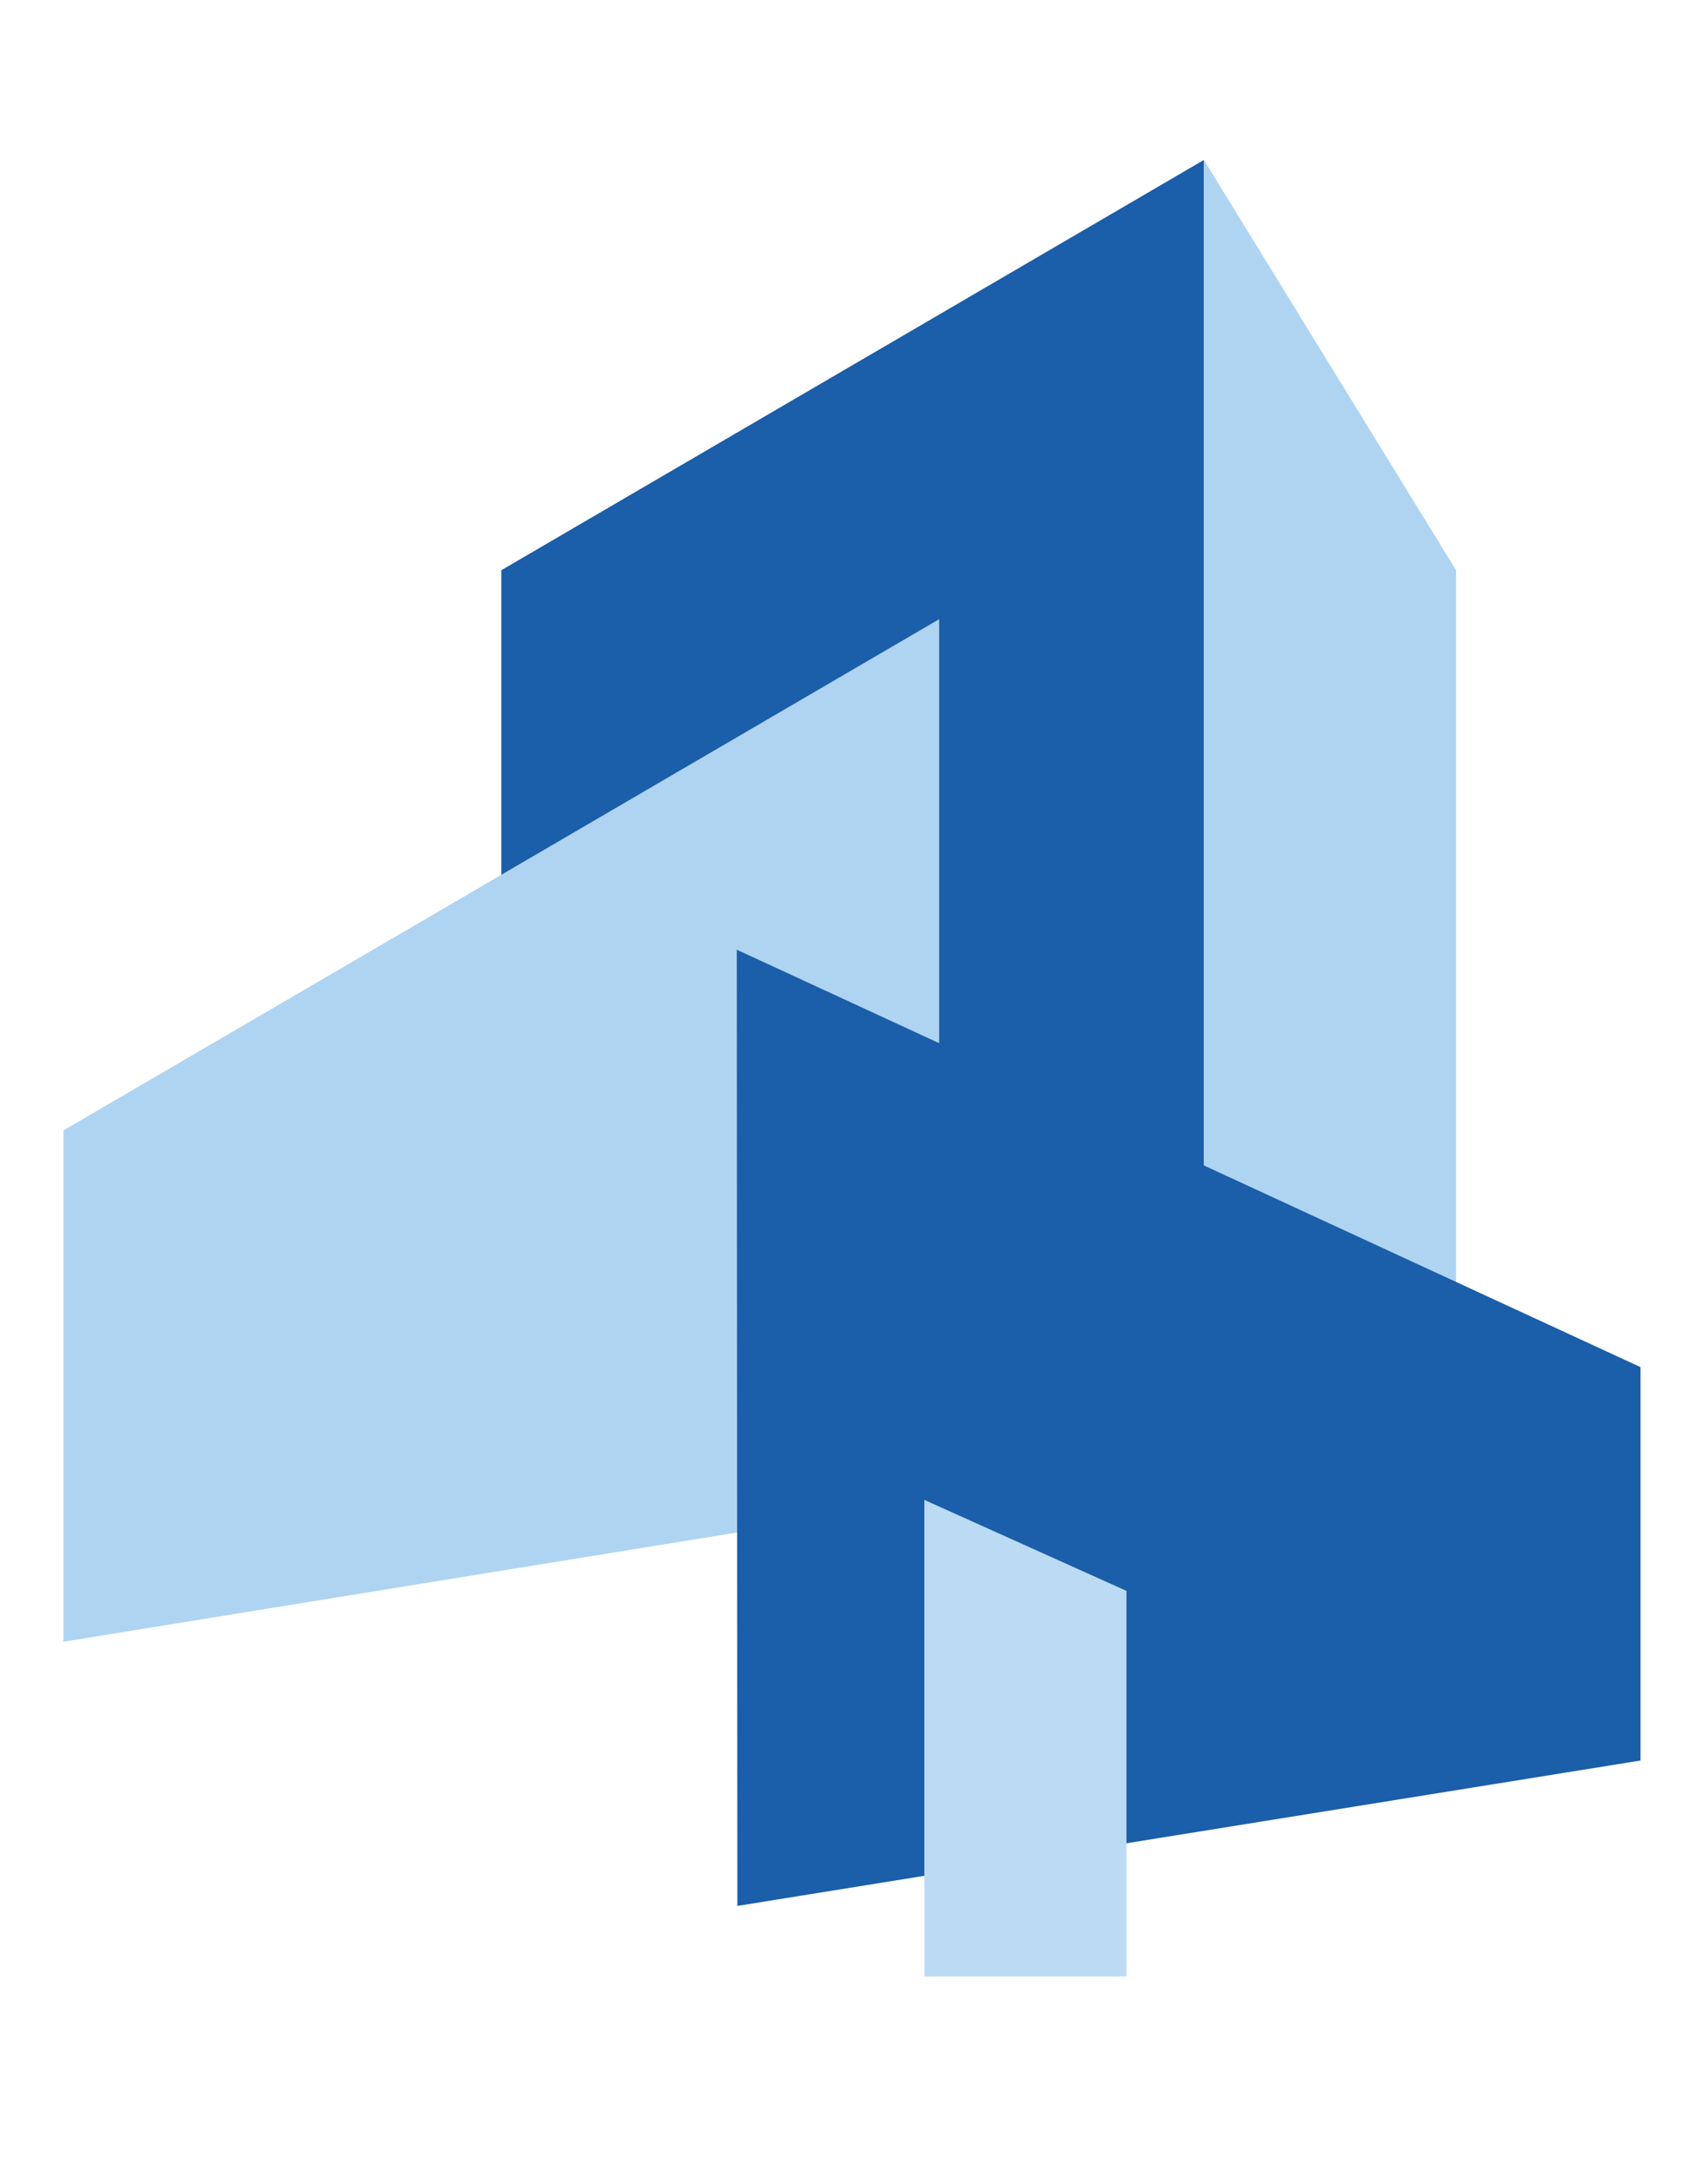 <svg xmlns="http://www.w3.org/2000/svg" xmlns:xlink="http://www.w3.org/1999/xlink" width="118" zoomAndPan="magnify" viewBox="0 0 88.5 112.5" height="150" preserveAspectRatio="xMidYMid meet" version="1.0"><defs><clipPath id="ad1704ede0"><path d="M 25.805 8.293 L 62.488 8.293 L 62.488 74 L 25.805 74 Z M 25.805 8.293 " clip-rule="nonzero"/></clipPath><clipPath id="40266df88d"><path d="M 62 8.293 L 76 8.293 L 76 74 L 62 74 Z M 62 8.293 " clip-rule="nonzero"/></clipPath><clipPath id="1a5018e356"><path d="M 3.258 32 L 49 32 L 49 85.805 L 3.258 85.805 Z M 3.258 32 " clip-rule="nonzero"/></clipPath><clipPath id="e9e4042bbe"><path d="M 38 49.117 L 85.43 49.117 L 85.43 99 L 38 99 Z M 38 49.117 " clip-rule="nonzero"/></clipPath><clipPath id="24f19406da"><path d="M 47 77 L 59 77 L 59 102.375 L 47 102.375 Z M 47 77 " clip-rule="nonzero"/></clipPath></defs><g clip-path="url(#ad1704ede0)"><path fill="#1b5ea9" d="M 62.379 67.426 L 25.977 73.324 L 25.977 29.535 L 62.379 8.285 Z M 62.379 67.426 " fill-opacity="1" fill-rule="nonzero"/></g><g clip-path="url(#40266df88d)"><path fill="#aed4f2" d="M 62.379 67.426 L 75.445 73.324 L 75.445 29.535 L 62.379 8.285 Z M 62.379 67.426 " fill-opacity="1" fill-rule="nonzero"/></g><g clip-path="url(#1a5018e356)"><path fill="#aed4f2" d="M 48.664 77.68 L 3.289 85.035 L 3.289 58.551 L 48.664 32.07 L 48.664 77.688 Z M 48.664 77.68 " fill-opacity="1" fill-rule="nonzero"/></g><g clip-path="url(#e9e4042bbe)"><path fill="#1b5ea9" d="M 38.207 98.719 L 85.004 91.188 L 85.004 70.812 L 38.176 49.191 Z M 38.207 98.719 " fill-opacity="1" fill-rule="nonzero"/></g><g clip-path="url(#24f19406da)"><path fill="#bbdbf5" d="M 58.367 82.402 L 47.895 77.688 L 47.895 102.711 L 58.367 102.711 Z M 58.367 82.402 " fill-opacity="1" fill-rule="nonzero"/></g></svg>